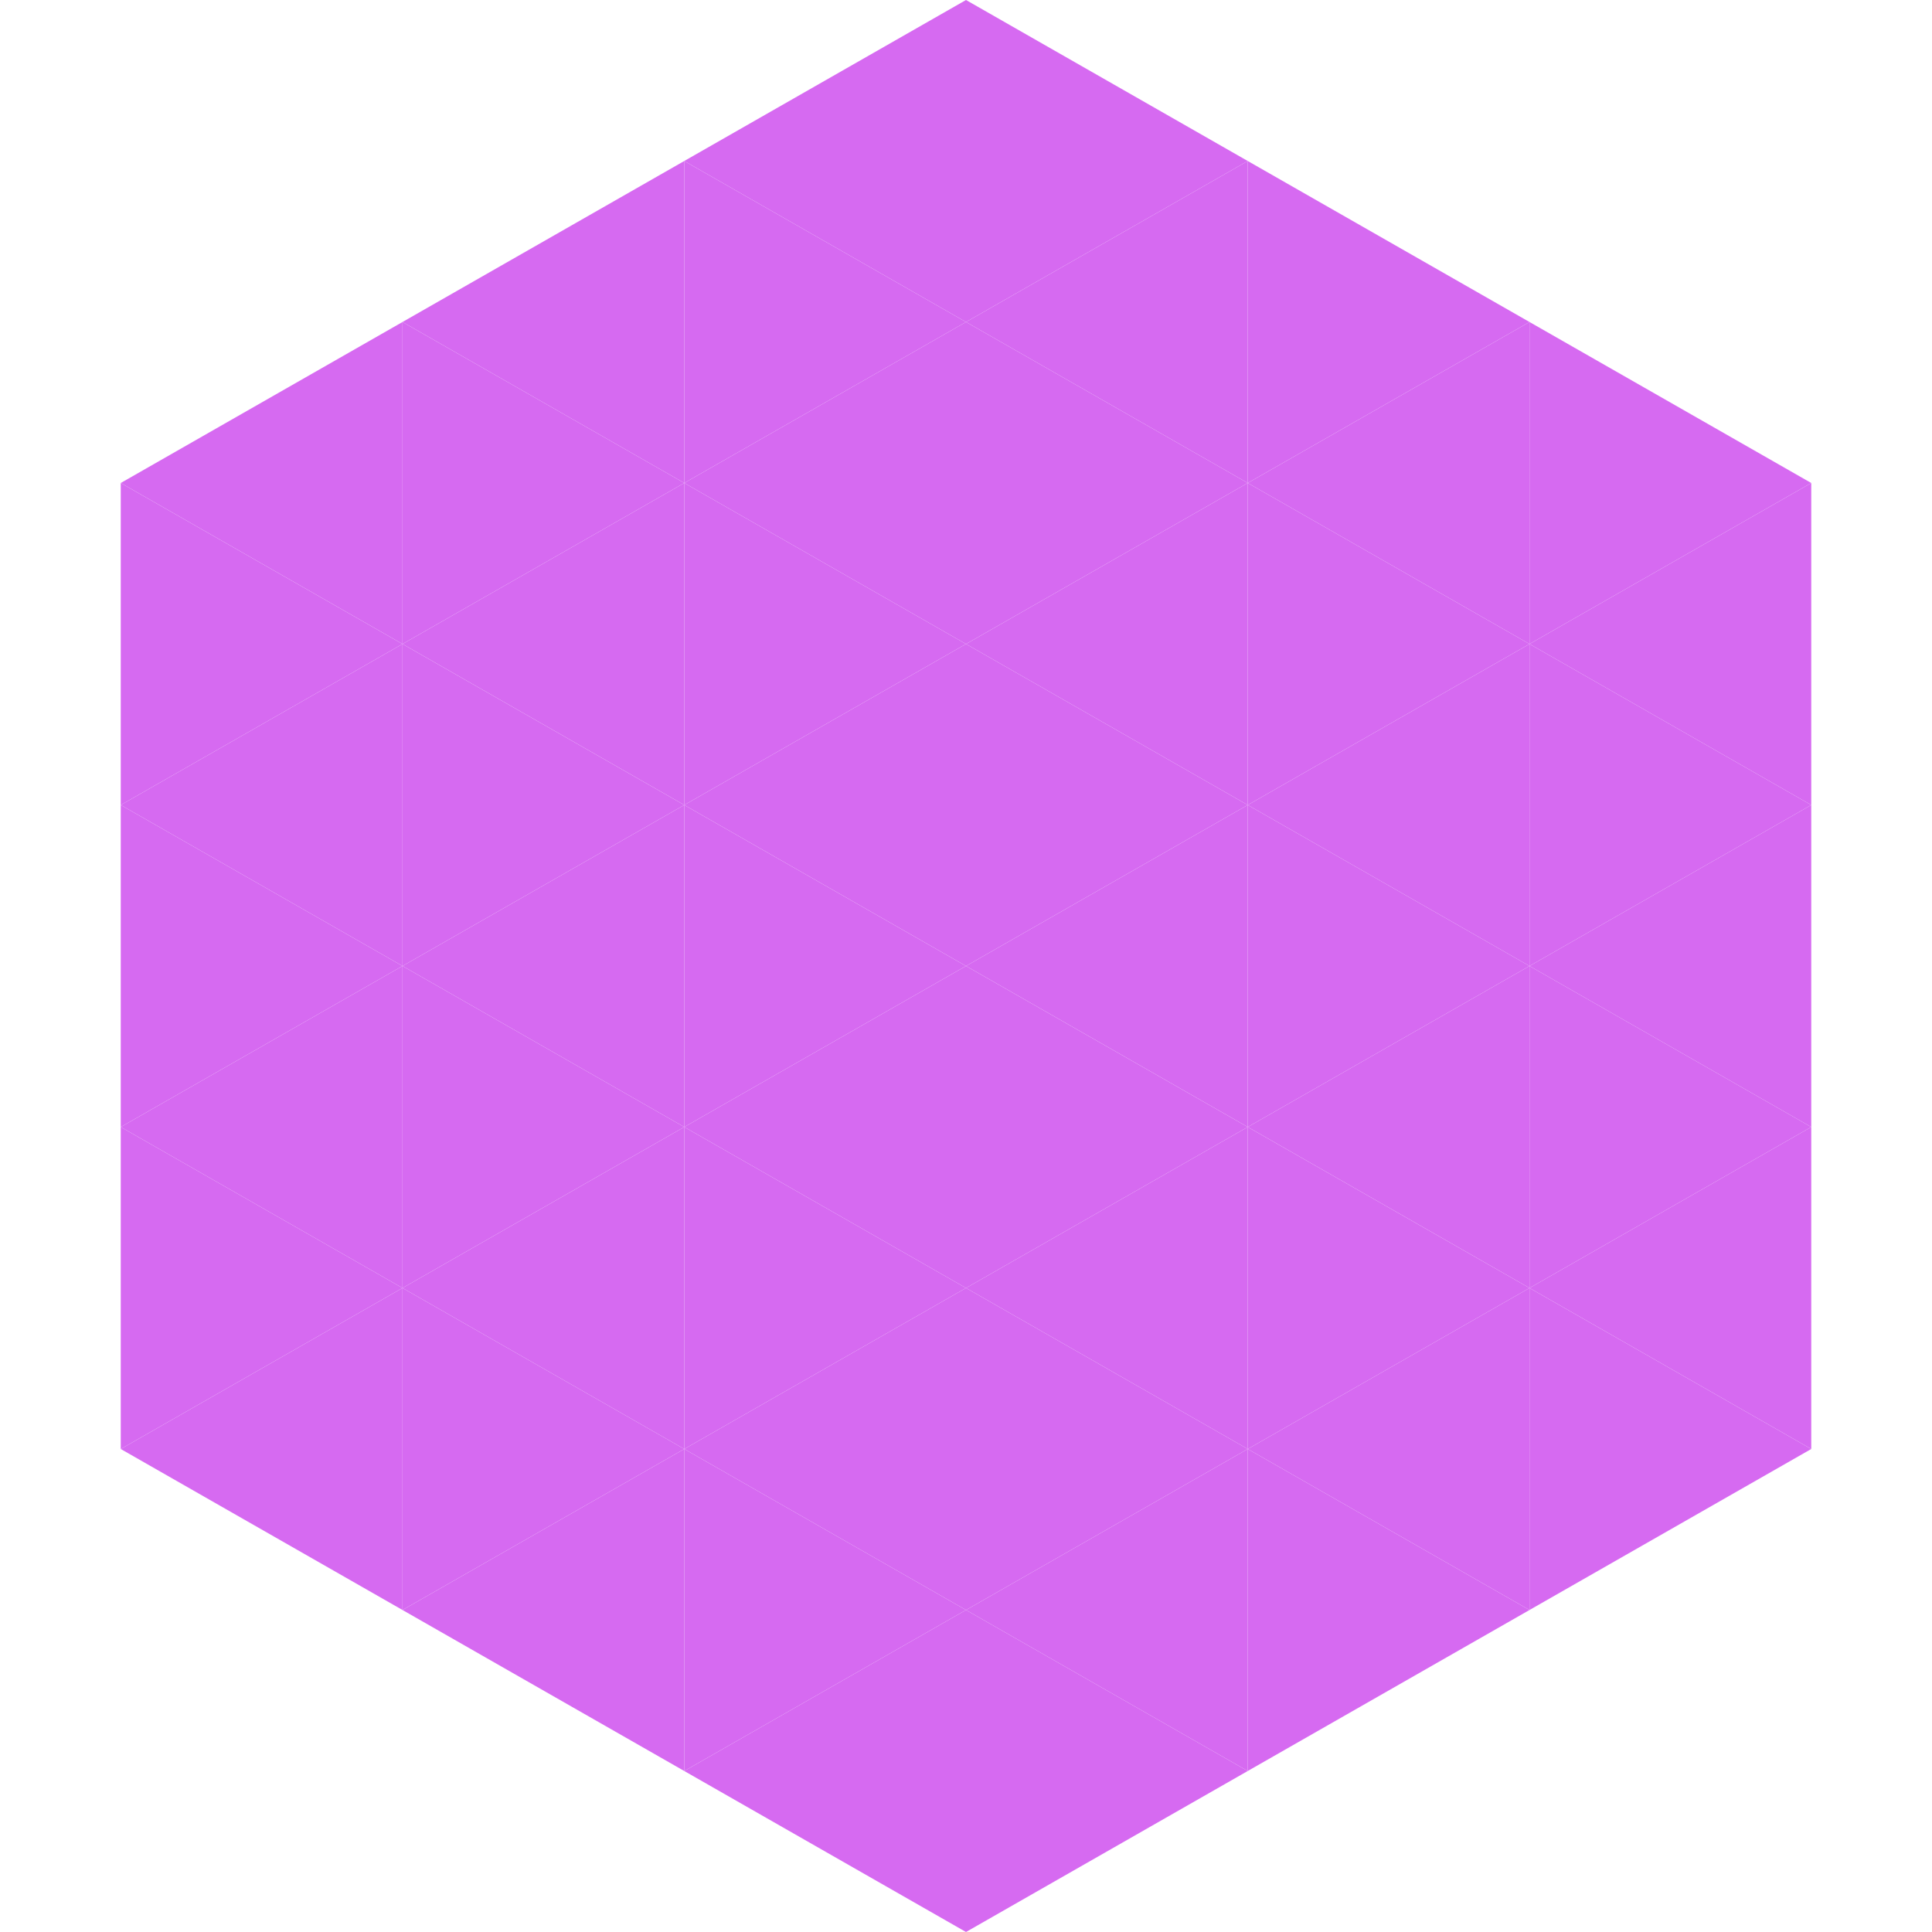 <?xml version="1.0"?>
<!-- Generated by SVGo -->
<svg width="240" height="240"
     xmlns="http://www.w3.org/2000/svg"
     xmlns:xlink="http://www.w3.org/1999/xlink">
<polygon points="50,40 15,60 50,80" style="fill:rgb(214,106,241)" />
<polygon points="190,40 225,60 190,80" style="fill:rgb(214,106,241)" />
<polygon points="15,60 50,80 15,100" style="fill:rgb(214,106,241)" />
<polygon points="225,60 190,80 225,100" style="fill:rgb(214,106,241)" />
<polygon points="50,80 15,100 50,120" style="fill:rgb(214,106,241)" />
<polygon points="190,80 225,100 190,120" style="fill:rgb(214,106,241)" />
<polygon points="15,100 50,120 15,140" style="fill:rgb(214,106,241)" />
<polygon points="225,100 190,120 225,140" style="fill:rgb(214,106,241)" />
<polygon points="50,120 15,140 50,160" style="fill:rgb(214,106,241)" />
<polygon points="190,120 225,140 190,160" style="fill:rgb(214,106,241)" />
<polygon points="15,140 50,160 15,180" style="fill:rgb(214,106,241)" />
<polygon points="225,140 190,160 225,180" style="fill:rgb(214,106,241)" />
<polygon points="50,160 15,180 50,200" style="fill:rgb(214,106,241)" />
<polygon points="190,160 225,180 190,200" style="fill:rgb(214,106,241)" />
<polygon points="15,180 50,200 15,220" style="fill:rgb(255,255,255); fill-opacity:0" />
<polygon points="225,180 190,200 225,220" style="fill:rgb(255,255,255); fill-opacity:0" />
<polygon points="50,0 85,20 50,40" style="fill:rgb(255,255,255); fill-opacity:0" />
<polygon points="190,0 155,20 190,40" style="fill:rgb(255,255,255); fill-opacity:0" />
<polygon points="85,20 50,40 85,60" style="fill:rgb(214,106,241)" />
<polygon points="155,20 190,40 155,60" style="fill:rgb(214,106,241)" />
<polygon points="50,40 85,60 50,80" style="fill:rgb(214,106,241)" />
<polygon points="190,40 155,60 190,80" style="fill:rgb(214,106,241)" />
<polygon points="85,60 50,80 85,100" style="fill:rgb(214,106,241)" />
<polygon points="155,60 190,80 155,100" style="fill:rgb(214,106,241)" />
<polygon points="50,80 85,100 50,120" style="fill:rgb(214,106,241)" />
<polygon points="190,80 155,100 190,120" style="fill:rgb(214,106,241)" />
<polygon points="85,100 50,120 85,140" style="fill:rgb(214,106,241)" />
<polygon points="155,100 190,120 155,140" style="fill:rgb(214,106,241)" />
<polygon points="50,120 85,140 50,160" style="fill:rgb(214,106,241)" />
<polygon points="190,120 155,140 190,160" style="fill:rgb(214,106,241)" />
<polygon points="85,140 50,160 85,180" style="fill:rgb(214,106,241)" />
<polygon points="155,140 190,160 155,180" style="fill:rgb(214,106,241)" />
<polygon points="50,160 85,180 50,200" style="fill:rgb(214,106,241)" />
<polygon points="190,160 155,180 190,200" style="fill:rgb(214,106,241)" />
<polygon points="85,180 50,200 85,220" style="fill:rgb(214,106,241)" />
<polygon points="155,180 190,200 155,220" style="fill:rgb(214,106,241)" />
<polygon points="120,0 85,20 120,40" style="fill:rgb(214,106,241)" />
<polygon points="120,0 155,20 120,40" style="fill:rgb(214,106,241)" />
<polygon points="85,20 120,40 85,60" style="fill:rgb(214,106,241)" />
<polygon points="155,20 120,40 155,60" style="fill:rgb(214,106,241)" />
<polygon points="120,40 85,60 120,80" style="fill:rgb(214,106,241)" />
<polygon points="120,40 155,60 120,80" style="fill:rgb(214,106,241)" />
<polygon points="85,60 120,80 85,100" style="fill:rgb(214,106,241)" />
<polygon points="155,60 120,80 155,100" style="fill:rgb(214,106,241)" />
<polygon points="120,80 85,100 120,120" style="fill:rgb(214,106,241)" />
<polygon points="120,80 155,100 120,120" style="fill:rgb(214,106,241)" />
<polygon points="85,100 120,120 85,140" style="fill:rgb(214,106,241)" />
<polygon points="155,100 120,120 155,140" style="fill:rgb(214,106,241)" />
<polygon points="120,120 85,140 120,160" style="fill:rgb(214,106,241)" />
<polygon points="120,120 155,140 120,160" style="fill:rgb(214,106,241)" />
<polygon points="85,140 120,160 85,180" style="fill:rgb(214,106,241)" />
<polygon points="155,140 120,160 155,180" style="fill:rgb(214,106,241)" />
<polygon points="120,160 85,180 120,200" style="fill:rgb(214,106,241)" />
<polygon points="120,160 155,180 120,200" style="fill:rgb(214,106,241)" />
<polygon points="85,180 120,200 85,220" style="fill:rgb(214,106,241)" />
<polygon points="155,180 120,200 155,220" style="fill:rgb(214,106,241)" />
<polygon points="120,200 85,220 120,240" style="fill:rgb(214,106,241)" />
<polygon points="120,200 155,220 120,240" style="fill:rgb(214,106,241)" />
<polygon points="85,220 120,240 85,260" style="fill:rgb(255,255,255); fill-opacity:0" />
<polygon points="155,220 120,240 155,260" style="fill:rgb(255,255,255); fill-opacity:0" />
</svg>
